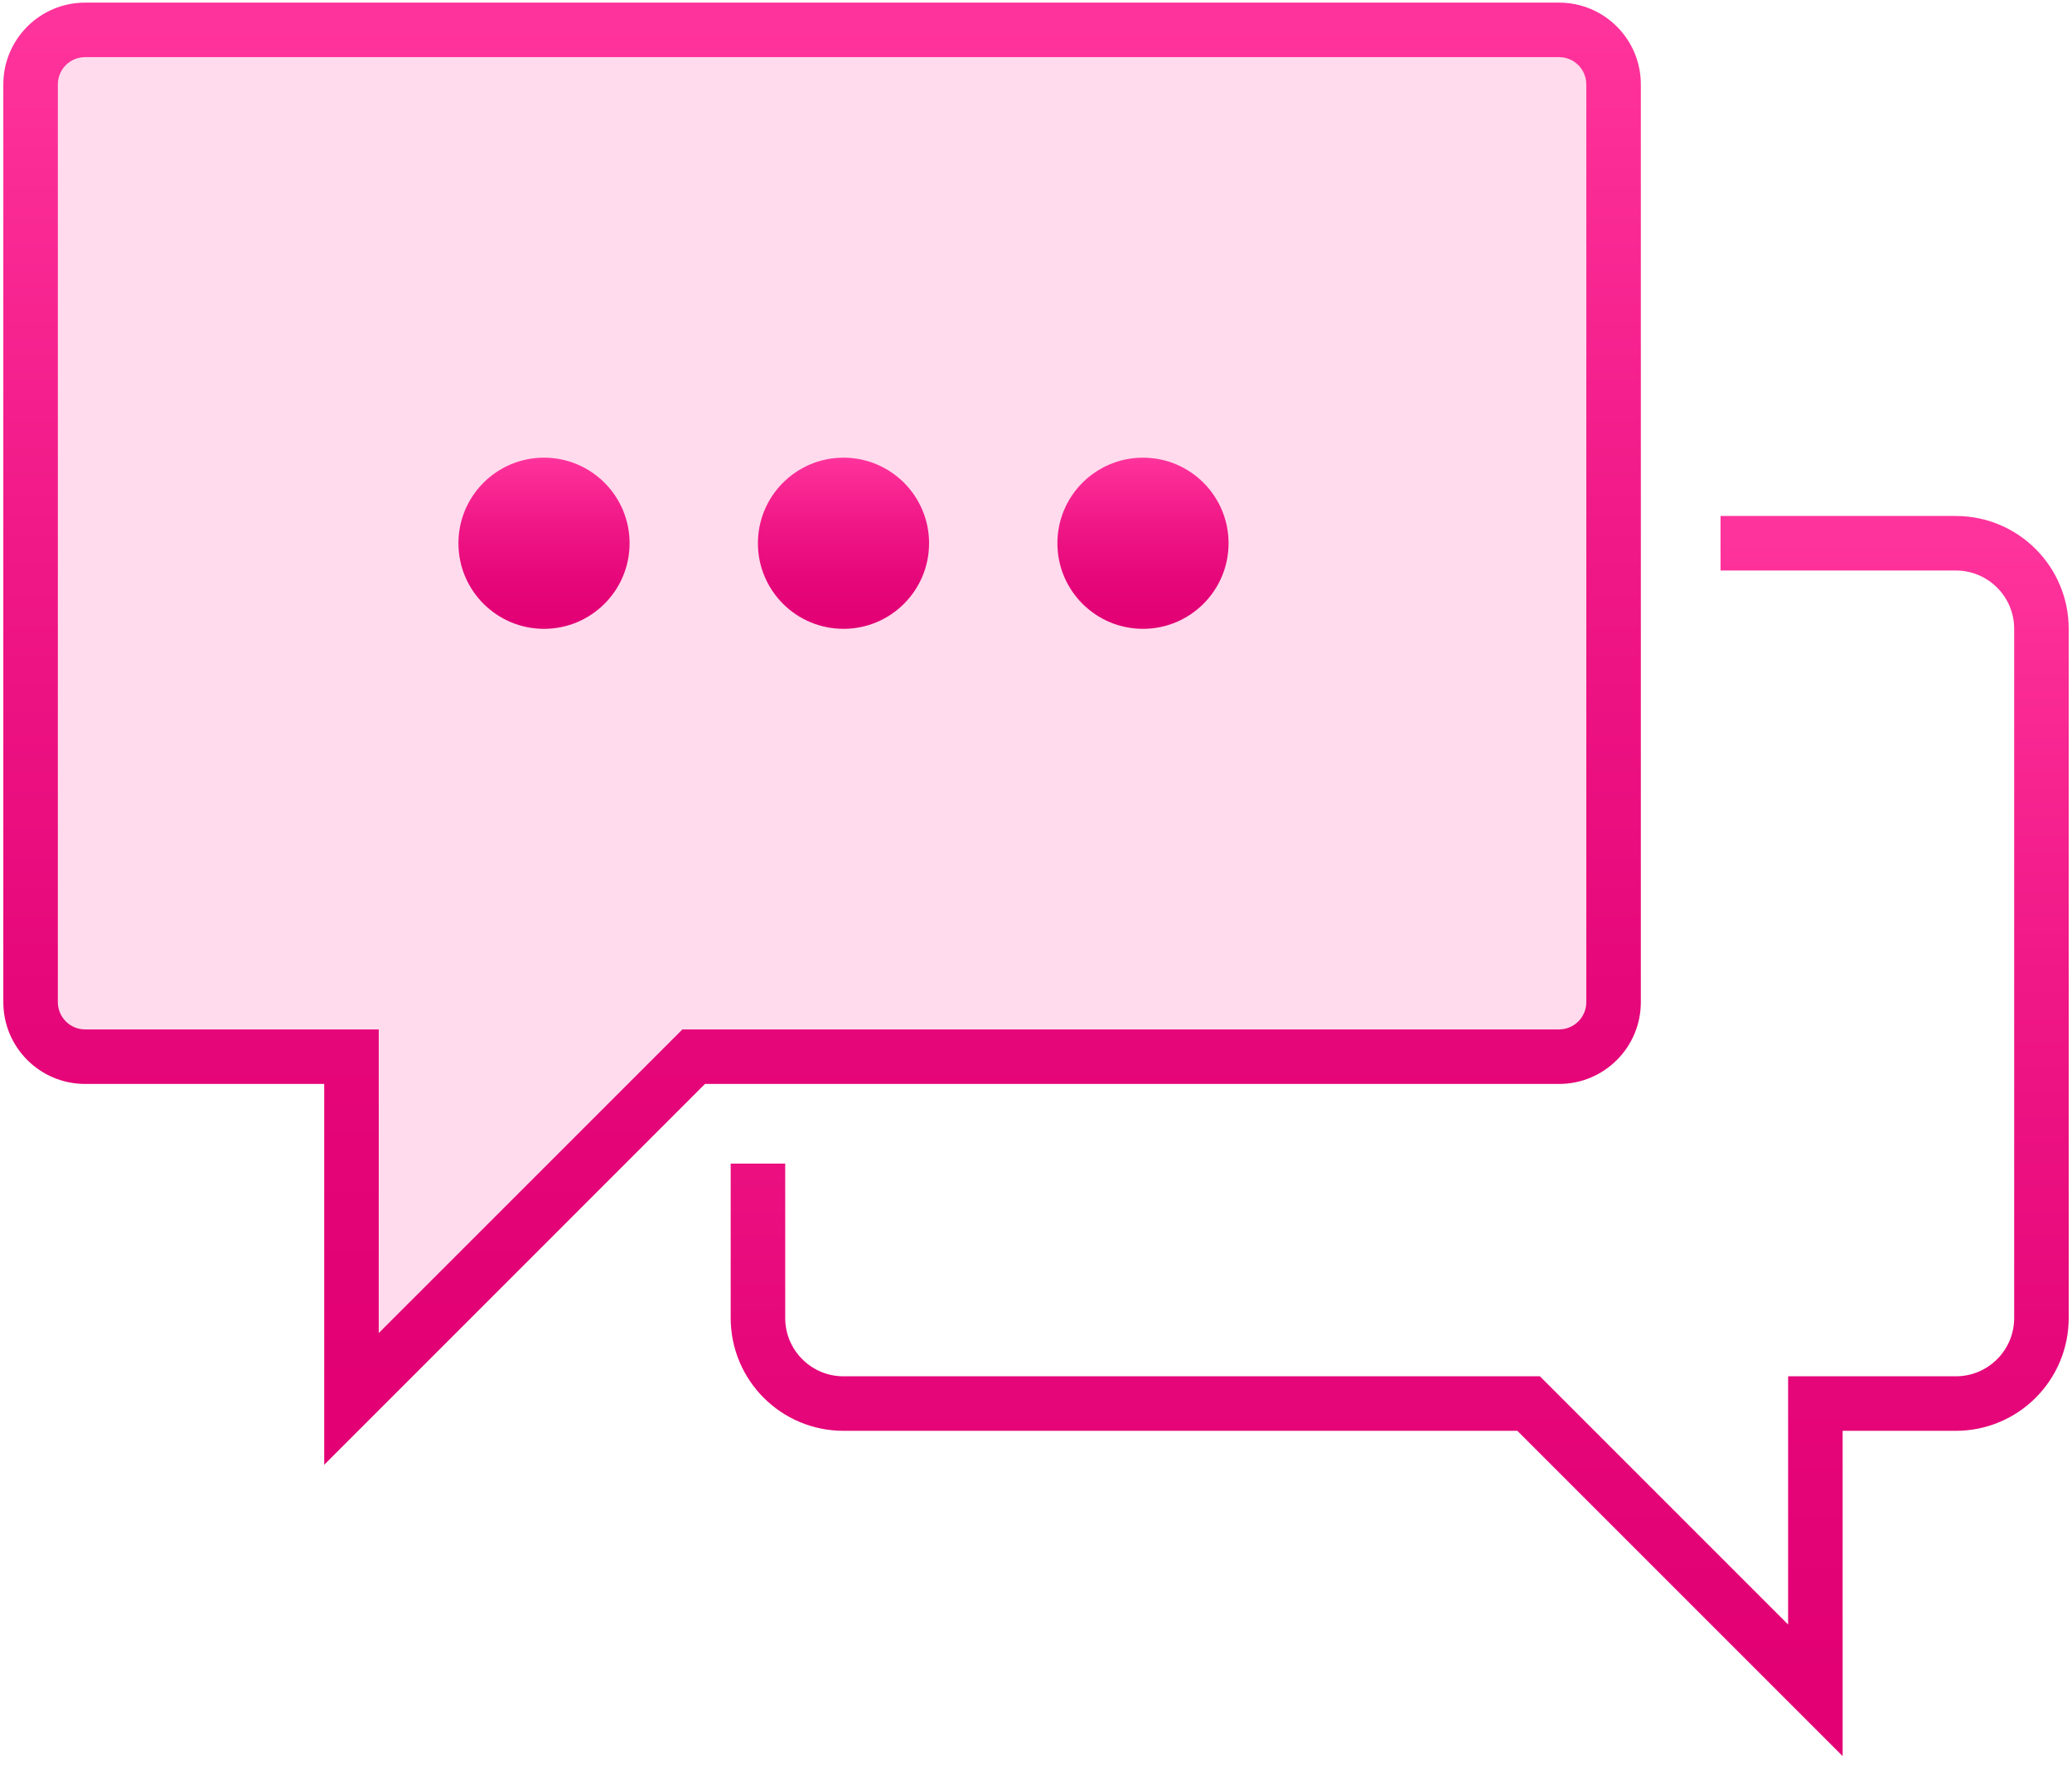 <svg width="76" height="65" viewBox="0 0 76 65" fill="none" xmlns="http://www.w3.org/2000/svg">
<g id="Group 369">
<g id="Group 373">
<g id="Union">
<path fill-rule="evenodd" clip-rule="evenodd" d="M3.122 1.096C2.018 1.096 1.122 1.991 1.122 3.096V36.758C1.122 37.863 2.018 38.758 3.122 38.758H12.892V51.311L25.445 38.758H57.185C58.29 38.758 59.185 37.863 59.185 36.758V3.096C59.185 1.991 58.29 1.096 57.185 1.096H3.122Z" fill="#FFDBED"/>
<path d="M12.892 38.758H13.892V37.758H12.892V38.758ZM12.892 51.311H11.892V53.726L13.599 52.019L12.892 51.311ZM25.445 38.758V37.758H25.03L24.738 38.051L25.445 38.758ZM2.122 3.096C2.122 2.543 2.57 2.096 3.122 2.096V0.096C1.465 0.096 0.122 1.439 0.122 3.096H2.122ZM2.122 36.758V3.096H0.122V36.758H2.122ZM3.122 37.758C2.57 37.758 2.122 37.31 2.122 36.758H0.122C0.122 38.415 1.465 39.758 3.122 39.758V37.758ZM12.892 37.758H3.122V39.758H12.892V37.758ZM13.892 51.311V38.758H11.892V51.311H13.892ZM24.738 38.051L12.184 50.604L13.599 52.019L26.152 39.465L24.738 38.051ZM57.185 37.758H25.445V39.758H57.185V37.758ZM58.185 36.758C58.185 37.31 57.737 37.758 57.185 37.758V39.758C58.842 39.758 60.185 38.415 60.185 36.758H58.185ZM58.185 3.096V36.758H60.185V3.096H58.185ZM57.185 2.096C57.737 2.096 58.185 2.543 58.185 3.096H60.185C60.185 1.439 58.842 0.096 57.185 0.096V2.096ZM3.122 2.096H57.185V0.096H3.122V2.096Z" fill="url(#paint0_linear_579_19185)"/>
</g>
<path id="Union_2" d="M63.109 19.926H71.74C73.474 19.926 74.879 21.331 74.879 23.064V48.342C74.879 50.076 73.474 51.481 71.74 51.481H66.587V61.999L56.069 51.481H30.939C29.206 51.481 27.801 50.076 27.801 48.342V42.68" stroke="url(#paint1_linear_579_19185)" stroke-width="2"/>
<circle id="Ellipse 34" cx="19.954" cy="19.926" r="3.139" fill="url(#paint2_linear_579_19185)"/>
<circle id="Ellipse 35" cx="30.939" cy="19.926" r="3.139" fill="url(#paint3_linear_579_19185)"/>
<circle id="Ellipse 36" cx="41.924" cy="19.926" r="3.139" fill="url(#paint4_linear_579_19185)"/>
</g>
</g>
<defs>
<linearGradient id="paint0_linear_579_19185" x1="30.154" y1="51.311" x2="30.154" y2="1.096" gradientUnits="userSpaceOnUse">
<stop stop-color="#E20074"/>
<stop offset="0.258" stop-color="#E50679"/>
<stop offset="0.596" stop-color="#EF1685"/>
<stop offset="0.977" stop-color="#FE319A"/>
<stop offset="1" stop-color="#FF339C"/>
</linearGradient>
<linearGradient id="paint1_linear_579_19185" x1="51.34" y1="61.999" x2="51.34" y2="19.926" gradientUnits="userSpaceOnUse">
<stop stop-color="#E20074"/>
<stop offset="0.258" stop-color="#E50679"/>
<stop offset="0.596" stop-color="#EF1685"/>
<stop offset="0.977" stop-color="#FE319A"/>
<stop offset="1" stop-color="#FF339C"/>
</linearGradient>
<linearGradient id="paint2_linear_579_19185" x1="19.954" y1="23.064" x2="19.954" y2="16.787" gradientUnits="userSpaceOnUse">
<stop stop-color="#E20074"/>
<stop offset="0.258" stop-color="#E50679"/>
<stop offset="0.596" stop-color="#EF1685"/>
<stop offset="0.977" stop-color="#FE319A"/>
<stop offset="1" stop-color="#FF339C"/>
</linearGradient>
<linearGradient id="paint3_linear_579_19185" x1="30.939" y1="23.064" x2="30.939" y2="16.787" gradientUnits="userSpaceOnUse">
<stop stop-color="#E20074"/>
<stop offset="0.258" stop-color="#E50679"/>
<stop offset="0.596" stop-color="#EF1685"/>
<stop offset="0.977" stop-color="#FE319A"/>
<stop offset="1" stop-color="#FF339C"/>
</linearGradient>
<linearGradient id="paint4_linear_579_19185" x1="41.924" y1="23.064" x2="41.924" y2="16.787" gradientUnits="userSpaceOnUse">
<stop stop-color="#E20074"/>
<stop offset="0.258" stop-color="#E50679"/>
<stop offset="0.596" stop-color="#EF1685"/>
<stop offset="0.977" stop-color="#FE319A"/>
<stop offset="1" stop-color="#FF339C"/>
</linearGradient>
</defs>
</svg>
